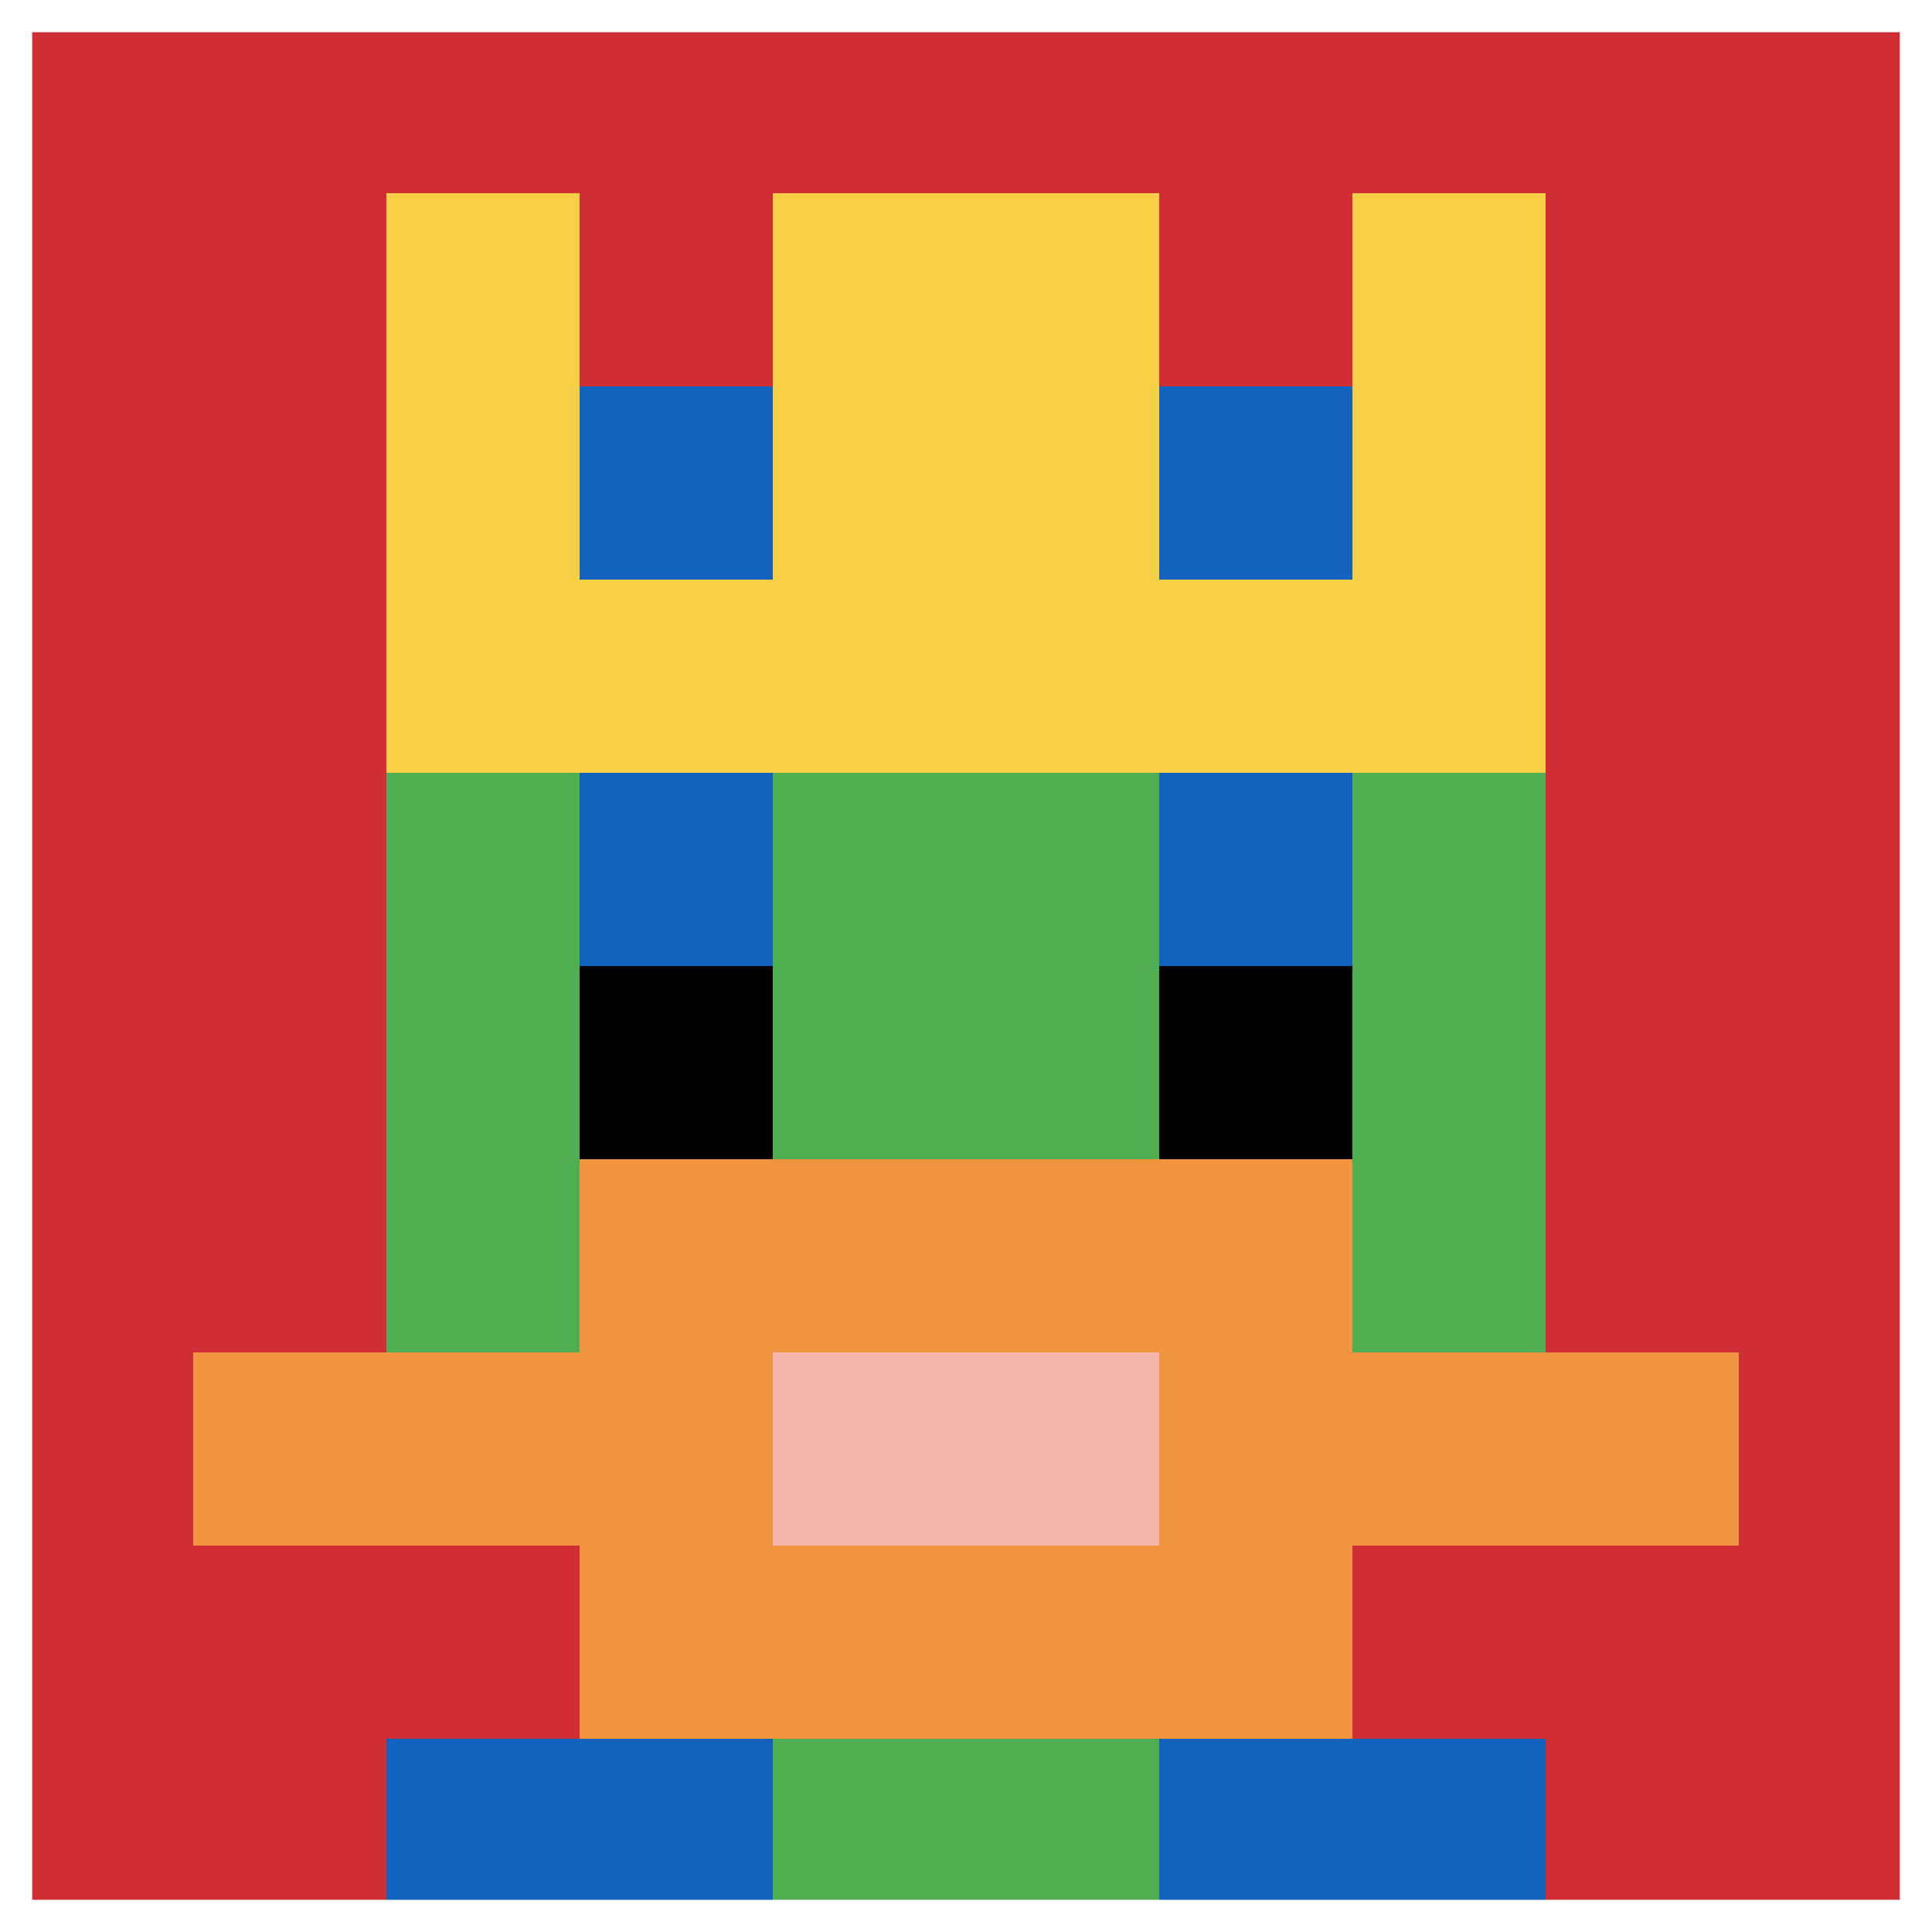<svg xmlns="http://www.w3.org/2000/svg" version="1.1" width="764" height="764"><title>'goose-pfp-354651' by Dmitri Cherniak</title><desc>seed=354651
backgroundColor=#ffffff
padding=77
innerPadding=0
timeout=1400
dimension=1
border=true
Save=function(){return n.handleSave()}
frame=597

Rendered at Sun Sep 15 2024 00:59:48 GMT-0700 (Pacific Daylight Time)
Generated in &lt;1ms
</desc><defs></defs><rect width="100%" height="100%" fill="#ffffff"></rect><g><g id="0-0"><rect x="0" y="0" height="764" width="764" fill="#D12D35"></rect><g><rect id="0-0-3-2-4-7" x="229.2" y="152.8" width="305.6" height="534.8" fill="#4FAE4F"></rect><rect id="0-0-2-3-6-5" x="152.8" y="229.2" width="458.4" height="382" fill="#4FAE4F"></rect><rect id="0-0-4-8-2-2" x="305.6" y="611.2" width="152.8" height="152.8" fill="#4FAE4F"></rect><rect id="0-0-1-7-8-1" x="76.4" y="534.8" width="611.2" height="76.4" fill="#F0943E"></rect><rect id="0-0-3-6-4-3" x="229.2" y="458.4" width="305.6" height="229.2" fill="#F0943E"></rect><rect id="0-0-4-7-2-1" x="305.6" y="534.8" width="152.8" height="76.4" fill="#F4B6AD"></rect><rect id="0-0-3-4-1-1" x="229.2" y="305.6" width="76.4" height="76.4" fill="#1263BD"></rect><rect id="0-0-6-4-1-1" x="458.4" y="305.6" width="76.4" height="76.4" fill="#1263BD"></rect><rect id="0-0-3-5-1-1" x="229.2" y="382" width="76.4" height="76.4" fill="#000000"></rect><rect id="0-0-6-5-1-1" x="458.4" y="382" width="76.4" height="76.4" fill="#000000"></rect><rect id="0-0-4-1-2-2" x="305.6" y="76.4" width="152.8" height="152.8" fill="#4FAE4F"></rect><rect id="0-0-2-1-1-2" x="152.8" y="76.4" width="76.4" height="152.8" fill="#F7CF46"></rect><rect id="0-0-4-1-2-2" x="305.6" y="76.4" width="152.8" height="152.8" fill="#F7CF46"></rect><rect id="0-0-7-1-1-2" x="534.8" y="76.4" width="76.4" height="152.8" fill="#F7CF46"></rect><rect id="0-0-2-2-6-2" x="152.8" y="152.8" width="458.4" height="152.8" fill="#F7CF46"></rect><rect id="0-0-3-2-1-1" x="229.2" y="152.8" width="76.4" height="76.4" fill="#1263BD"></rect><rect id="0-0-6-2-1-1" x="458.4" y="152.8" width="76.4" height="76.4" fill="#1263BD"></rect><rect id="0-0-2-9-2-1" x="152.8" y="687.6" width="152.8" height="76.4" fill="#1263BD"></rect><rect id="0-0-6-9-2-1" x="458.4" y="687.6" width="152.8" height="76.4" fill="#1263BD"></rect></g><rect x="0" y="0" stroke="white" stroke-width="25.467" height="764" width="764" fill="none"></rect></g></g></svg>